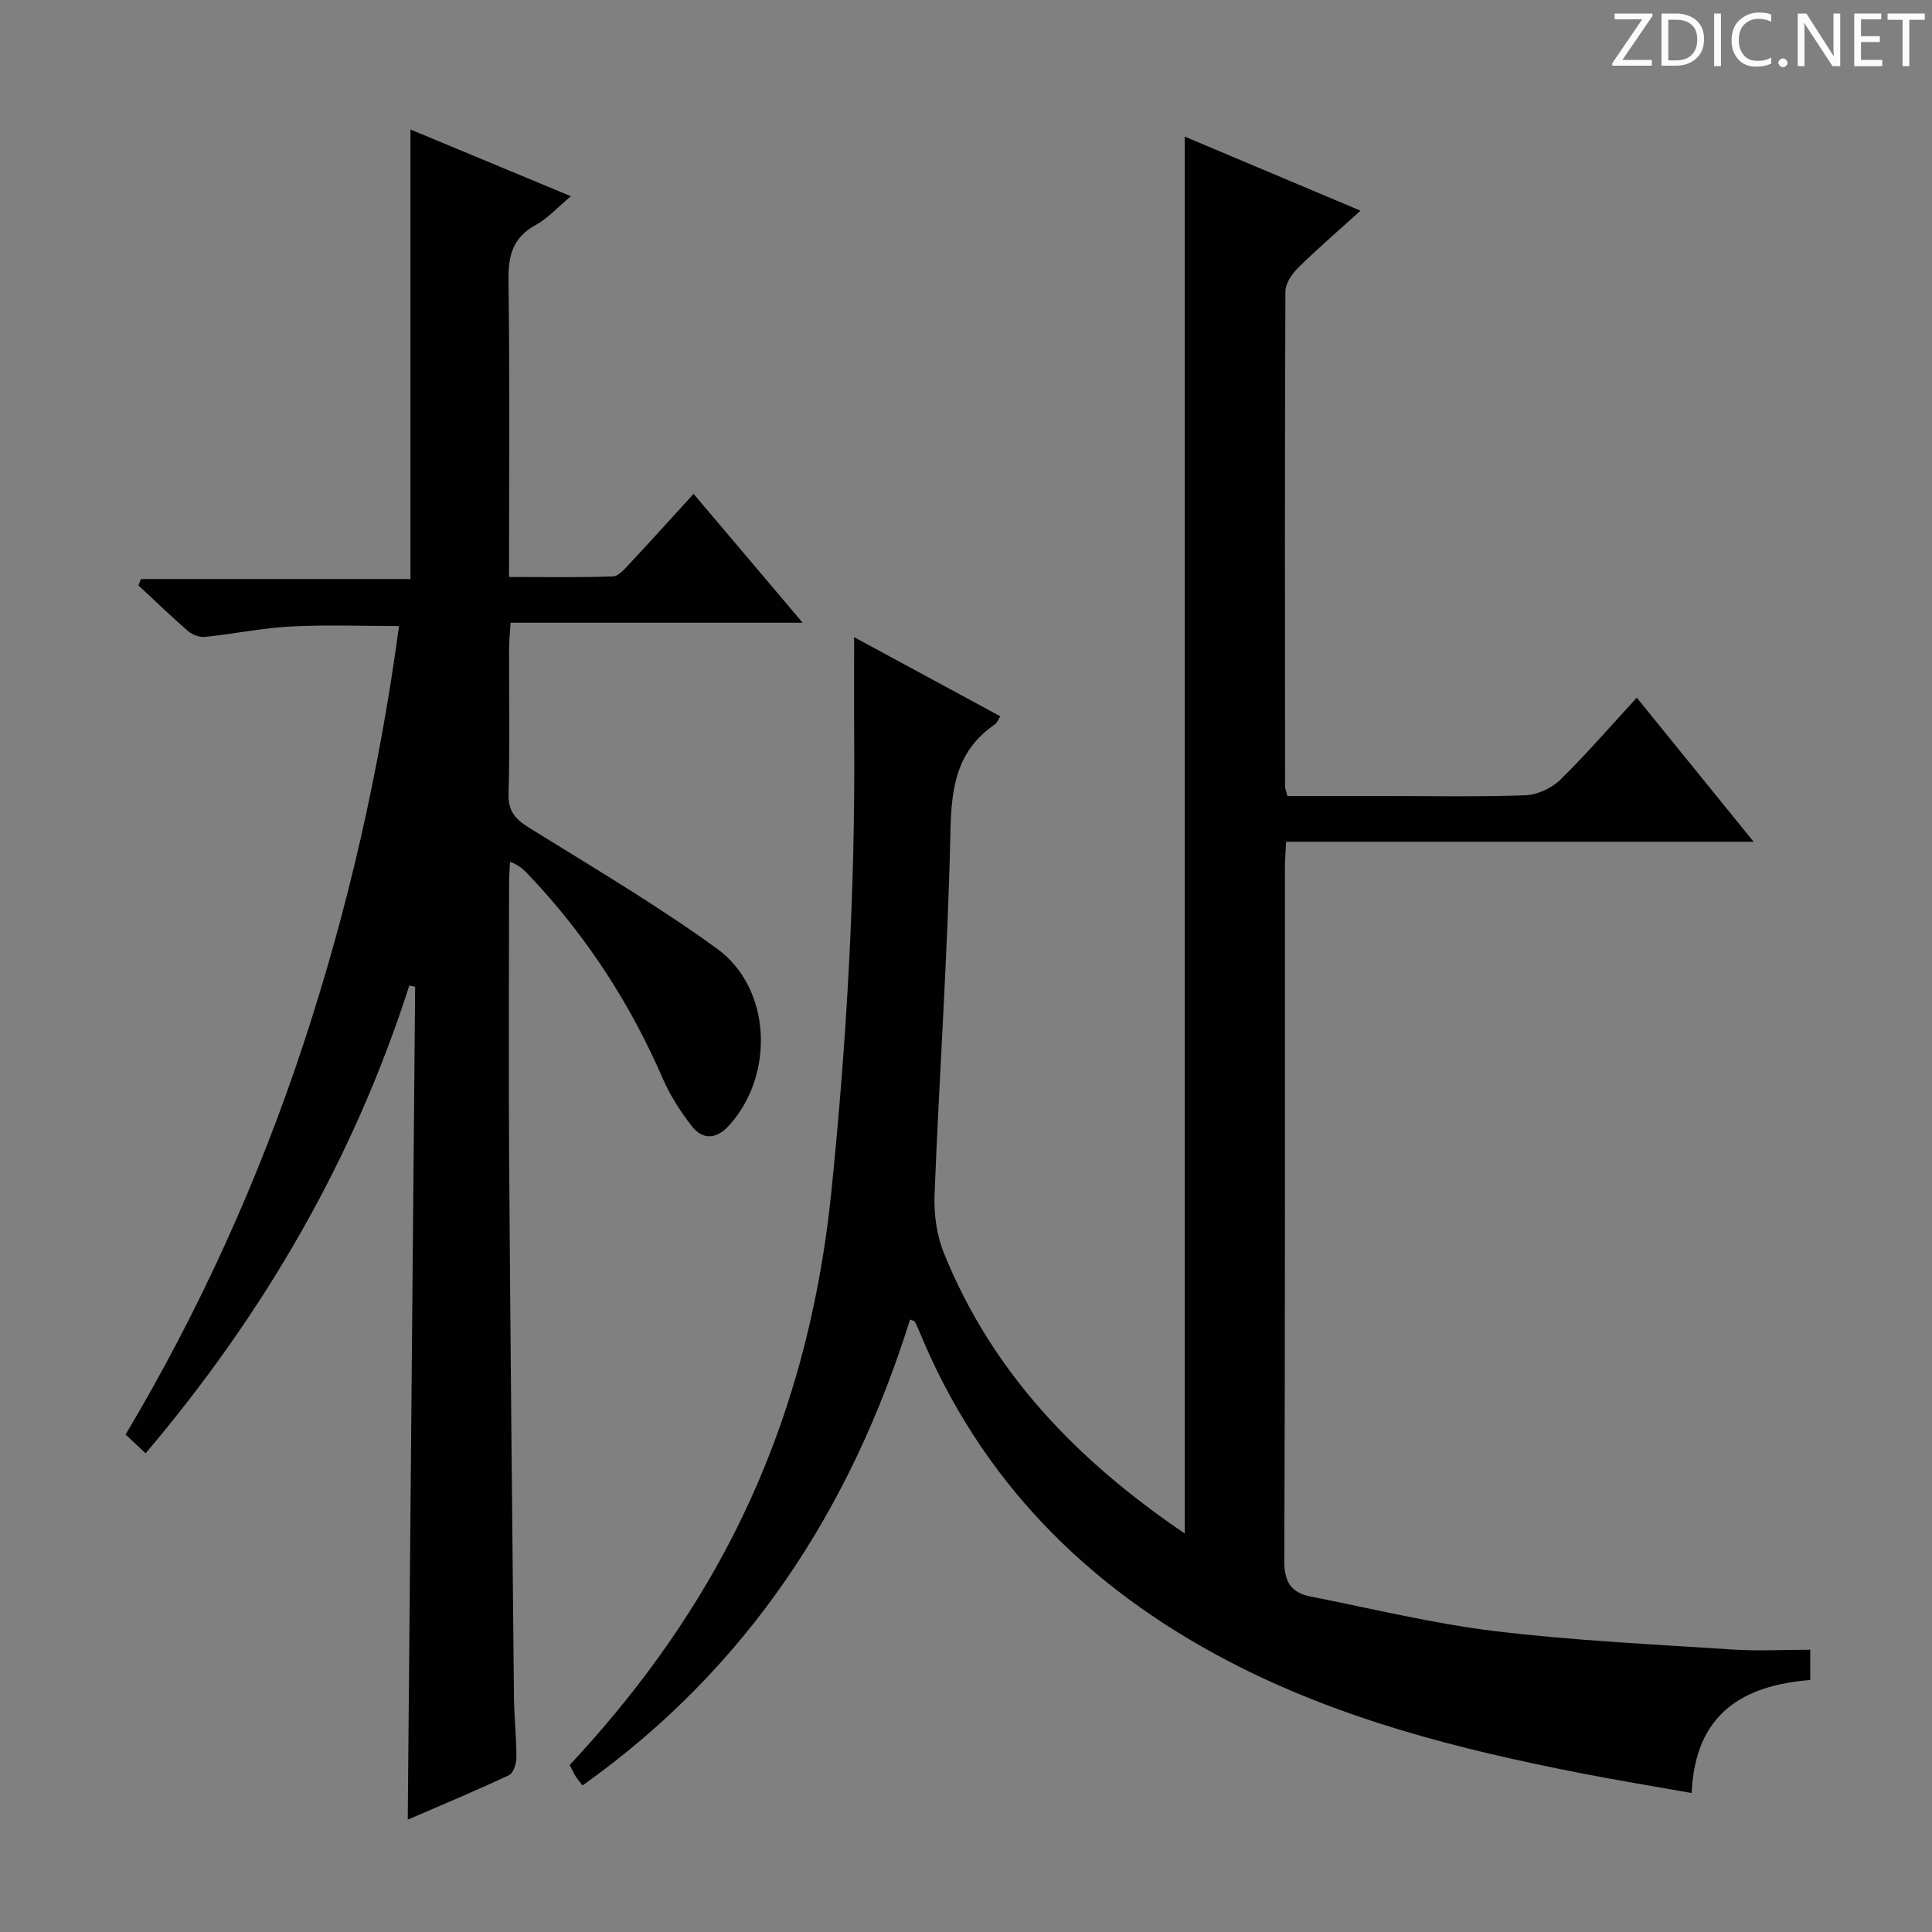 <svg enable-background="new 0 0 400 400" viewBox="0 0 400 400" xmlns="http://www.w3.org/2000/svg"><rect x="0" y="0" width="400" height="400" fill="#808080" stroke="none"/><g fill="#fcfafa"><path d="m342.2 3.2-6.3 9.2h6.1v1.2h-8.2v-.5l6.2-9.1h-5.7v-1.2h7.8v.4z"/><path d="m344 13.7v-10.9h3.1c1.6 0 3 .5 4.1 1.4 1.1 1 1.6 2.2 1.6 3.9s-.5 3-1.6 4-2.5 1.5-4.2 1.5h-3zm1.4-9.6v8.4h1.6c1.4 0 2.5-.4 3.2-1.1.8-.8 1.2-1.8 1.2-3.2s-.4-2.4-1.2-3.1-1.8-1-3.1-1z"/><path d="m356.3 2.8v10.9h-1.4v-10.9z"/><path d="m366.6 13.2c-.8.4-1.8.6-3 .6-1.6 0-2.8-.5-3.7-1.5s-1.4-2.3-1.4-3.9c0-1.7.5-3.2 1.6-4.2s2.4-1.6 4-1.6c1 0 1.9.1 2.6.4v1.5c-.8-.4-1.6-.6-2.6-.6-1.2 0-2.2.4-3 1.2s-1.1 1.9-1.1 3.3c0 1.3.4 2.3 1.1 3.1s1.6 1.1 2.8 1.1c1.1 0 2-.2 2.8-.7v1.3z"/><path d="m368.2 13c0-.3.1-.5.3-.6.2-.2.4-.3.6-.3.3 0 .5.1.7.3s.3.4.3.6-.1.5-.3.6c-.2.2-.4.3-.7.3s-.5-.1-.6-.3c-.2-.2-.3-.4-.3-.6z"/><path d="m381.1 13.7h-1.7l-5.5-8.4c-.2-.2-.3-.5-.4-.7 0 .2.1.8.1 1.5v7.6h-1.4v-10.9h1.8l5.3 8.3c.3.4.4.6.4.8 0-.3-.1-.8-.1-1.6v-7.5h1.4v10.9z"/><path d="m389.7 13.7h-5.8v-10.9h5.6v1.2h-4.2v3.5h3.9v1.2h-3.9v3.7h4.4z"/><path d="m398.4 4.1h-3.1v9.6h-1.4v-9.6h-3.1v-1.3h7.7v1.3z"/></g><path d="m188.42 273.19c-12.32 39.38-33.66 72.18-67.81 96.47-.67-.87-1.12-1.37-1.46-1.94-.42-.69-.76-1.43-1.2-2.29 13.3-14.26 24.72-29.78 33.59-47.05 11.58-22.56 18.03-46.53 20.6-71.8 3.17-31.15 4.94-62.33 4.71-93.64-.05-6.8-.01-13.6-.01-21.02 9.84 5.33 19.94 10.8 30.26 16.38-.45.69-.67 1.37-1.14 1.69-7.87 5.38-8.99 12.99-9.18 22.04-.53 25.09-2.3 50.16-3.29 75.25-.16 4 .41 8.35 1.89 12.04 9.97 24.81 27.67 43.11 49.9 58.16 0-96.44 0-192.38 0-289.2 11.95 5.04 23.85 10.05 36.4 15.34-4.64 4.2-8.9 7.87-12.9 11.8-1.29 1.27-2.64 3.25-2.65 4.91-.14 34.16-.1 68.33-.07 102.49 0 .47.22.93.49 1.98h19.76c9.83 0 19.67.21 29.49-.15 2.46-.09 5.41-1.43 7.19-3.17 5.35-5.21 10.24-10.9 15.89-17.03 7.89 9.73 15.63 19.27 24.19 29.83-33.05 0-64.76 0-96.8 0-.1 2.19-.24 3.8-.24 5.41-.01 47.83.06 95.66-.13 143.49-.02 4.41 1.48 6.58 5.43 7.36 12.69 2.49 25.31 5.61 38.13 7.16 16.31 1.97 32.76 2.73 49.17 3.81 5.26.35 10.57.05 16.16.05v6.27c-14.09 1.11-23.85 7.08-24.55 23.4-7.95-1.42-15.55-2.66-23.1-4.14-25.18-4.92-49.98-11.23-72.86-23.19-29.29-15.31-51.42-37.55-64.06-68.54-.25-.61-.54-1.2-.85-1.78-.09-.09-.31-.11-.95-.39z" fill="#010102"/><path d="m84.42 376.74c.51-57.88 1.02-115.16 1.53-172.44-.4-.09-.8-.18-1.2-.27-11.51 35.9-29.99 67.81-54.6 96.86-1.46-1.36-2.72-2.55-4.15-3.88 15.34-25.77 27.5-52.66 36.81-80.82 9.28-28.09 15.79-56.81 19.8-86.57-7.66 0-15.06-.3-22.42.09-5.94.32-11.83 1.55-17.76 2.16-1.13.12-2.62-.45-3.5-1.22-3.52-3.04-6.86-6.28-10.27-9.45.17-.44.35-.88.52-1.32h55.8c0-16.16 0-31.55 0-46.94 0-15.26 0-30.51 0-46.13 10.61 4.41 21.56 8.97 33.22 13.82-2.8 2.33-4.83 4.61-7.35 5.99-4.79 2.63-5.65 6.45-5.57 11.57.28 20.15.11 40.3.11 61.27 7.35 0 14.43.13 21.49-.12 1.19-.04 2.47-1.56 3.46-2.62 4.32-4.61 8.55-9.31 13.26-14.47 7.4 8.75 14.63 17.28 22.58 26.68-20.68 0-40.35 0-60.47 0-.13 2.19-.31 3.8-.31 5.42-.03 10 .17 20-.11 29.99-.1 3.55 1.34 5.22 4.17 6.98 13.12 8.16 26.48 16.02 38.96 25.07 11.29 8.19 12 26.02 2.64 36.5-2.68 3.01-5.55 3.27-7.96.11-2.3-3-4.4-6.28-5.9-9.74-6.69-15.42-15.68-29.29-27.19-41.53-1.13-1.2-2.16-2.5-4.42-3.3-.07 1.53-.19 3.06-.19 4.59-.01 18.99-.12 37.99.01 56.98.26 37.13.63 74.27 1 111.4.04 4.15.52 8.29.51 12.44 0 1.26-.61 3.25-1.52 3.68-6.85 3.22-13.86 6.14-20.98 9.22z" fill="#010102"/></svg>